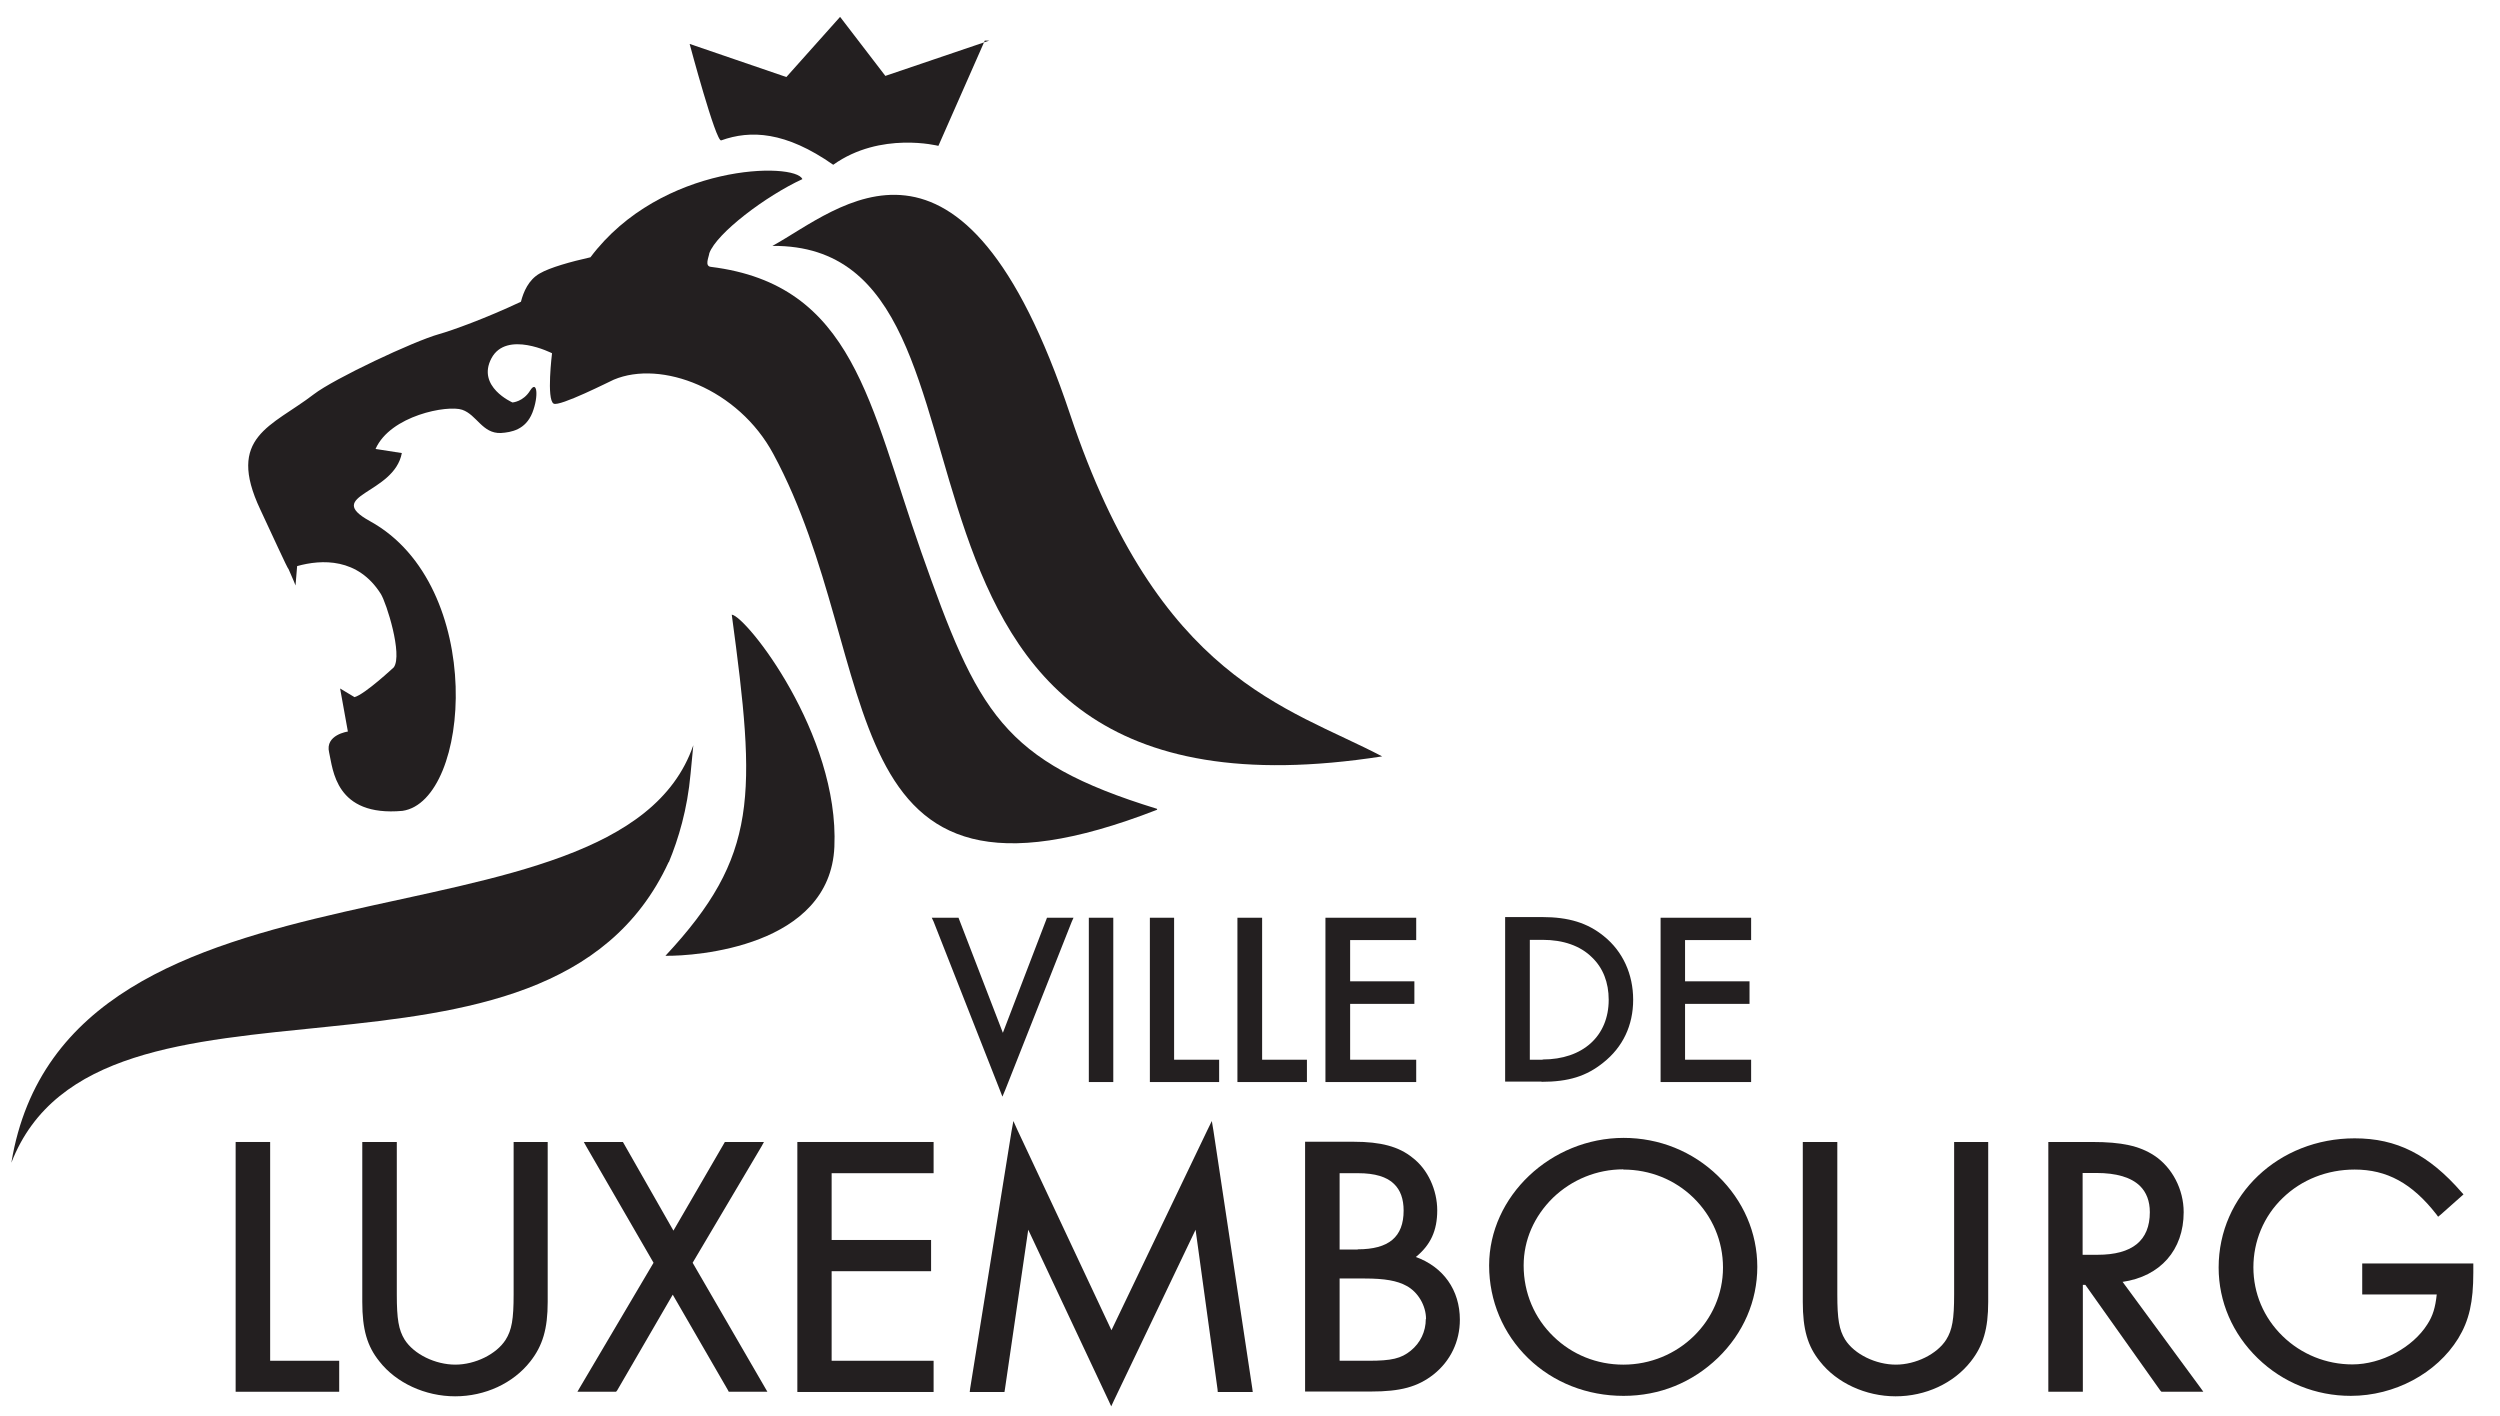 <svg width="309" height="175" viewBox="0 0 309 175" fill="none" xmlns="http://www.w3.org/2000/svg">
<path d="M170.833 93.489C100.925 104.362 128.702 30.14 95.472 30.393C103.61 25.943 118.925 11.296 132.262 51.209C143.226 84.025 159.078 87.32 170.833 93.489Z" fill="#231F20"/>
<path d="M85.27 5.438L97.195 9.522L103.835 2.086L109.43 9.381L122.287 5.015H121.722L115.985 18.029C115.985 18.029 108.836 16.198 102.987 20.366C97.082 16.226 92.758 16.057 89.141 17.352C88.492 17.606 85.242 5.438 85.242 5.438" fill="#231F20"/>
<path d="M82.671 106.559C83.857 103.686 84.959 100.053 85.355 95.63L85.694 92.109C76.341 119.319 8.185 102.588 1.404 143.712C12.17 115.939 67.666 139.065 82.642 106.559" fill="#231F20"/>
<path d="M90.442 75.941C93.465 98.362 93.776 105.77 82.247 118.136C86.005 118.192 102.592 117.009 103.129 104.672C103.751 90.729 92.222 76.138 90.442 75.969" fill="#231F20"/>
<path d="M142.999 99.968C123.869 94.081 120.874 88.081 113.866 68.223C107.452 49.97 105.559 35.182 87.87 32.985C87.05 32.901 87.616 31.774 87.672 31.295C88.576 28.817 94.652 24.225 99.173 22.141C98.325 20.028 81.738 20.141 72.978 31.802C70.577 32.337 67.949 33.07 66.706 33.802C65.321 34.591 64.699 36.084 64.388 37.295C60.093 39.323 55.883 40.844 54.273 41.295C51.136 42.168 41.274 46.816 38.788 48.731C33.588 52.731 27.909 53.942 32.176 62.984C33.589 65.97 35.566 70.364 35.651 70.308C36.216 71.547 36.527 72.364 36.527 72.364L36.725 69.969C39.748 69.124 44.241 68.927 47.067 73.406C47.773 74.533 49.78 80.899 48.678 82.476C48.678 82.476 45.089 85.828 43.817 86.166L42.037 85.096L42.998 90.419C42.998 90.419 40.144 90.814 40.681 93.011C41.161 95.067 41.416 100.982 49.751 100.222C58.2 98.982 60.15 72.364 45.739 64.421C39.861 61.181 48.706 61.125 49.667 55.998L46.417 55.491C48.254 51.351 55.318 50.027 57.127 50.647C58.935 51.266 59.613 53.604 61.902 53.52C63.202 53.435 64.954 53.125 65.801 51.013C66.621 48.9 66.367 46.9 65.519 48.28C64.671 49.661 63.343 49.745 63.343 49.745C63.343 49.745 58.878 47.801 60.743 44.281C62.608 40.788 68.231 43.661 68.231 43.661C68.231 43.661 67.525 49.379 68.429 49.886C69.136 50.309 75.465 47.097 75.861 46.928C81.738 44.45 91.261 48.055 95.584 56.111C109.628 82.11 101.688 116.164 143.027 100.081" fill="#231F20"/>
<path d="M123.559 134.671L123.898 135.544L124.265 134.671L132.46 113.939L132.686 113.432H132.121H129.663H129.408L129.323 113.657L123.955 127.657L118.558 113.657L118.473 113.432H118.219H115.732H115.167L115.393 113.911L123.559 134.671Z" fill="#231F20"/>
<path d="M137.235 133.741H137.602V133.403V113.798V113.432H137.235H134.974H134.579V113.798V133.403V133.741H134.974H137.235Z" fill="#231F20"/>
<path d="M150.318 133.741H150.686V133.403V131.375V130.981H150.318H145.119V113.798V113.432H144.752H142.491H142.124V113.798V133.403V133.741H142.491H150.318Z" fill="#231F20"/>
<path d="M161.536 133.375V131.375V130.981H161.168H155.998V113.798V113.432H155.63H153.341H152.946V113.798V133.375V133.741H153.341H161.168H161.536V133.375Z" fill="#231F20"/>
<path d="M174.676 133.741H175.043V133.403V131.375V130.981H174.676H166.877V124.079H174.45H174.817V123.685V121.657V121.291H174.45H166.877V116.193H174.676H175.043V115.826V113.798V113.432H174.676H164.192H163.825V113.798V133.403V133.741H164.192H174.676Z" fill="#231F20"/>
<path d="M190.669 130.981H189.086V116.164H190.669C193.212 116.164 195.331 116.897 196.772 118.333C198.129 119.629 198.835 121.432 198.835 123.573C198.835 128.051 195.642 130.952 190.669 130.952M190.528 133.713C193.89 133.713 196.094 133.009 198.157 131.347C200.587 129.431 201.859 126.727 201.859 123.573C201.859 120.418 200.587 117.601 198.242 115.714C196.235 114.08 193.918 113.348 190.584 113.348H186.035V133.685H190.528V133.713Z" fill="#231F20"/>
<path d="M216.071 133.741H216.439V133.403V131.375V130.981H216.071H208.273V124.079H215.873H216.241V123.685V121.657V121.291H215.873H208.273V116.193H216.071H216.439V115.826V113.798V113.432H216.071H205.616H205.249V113.798V133.403V133.741H205.616H216.071Z" fill="#231F20"/>
<path d="M33.391 168.19V141.515V141.149H33.024H29.492H29.125V141.515V171.654V172.021H29.492H41.557H41.925V171.654V168.528V168.19H41.557H33.391Z" fill="#231F20"/>
<path d="M63.852 141.149H63.484V159.993C63.484 163.063 63.258 164.387 62.495 165.598C61.365 167.373 58.737 168.669 56.279 168.669C53.821 168.669 51.164 167.401 50.006 165.57C49.271 164.359 49.045 163.063 49.045 159.993V141.149H44.778V160.923C44.778 164.303 45.372 166.387 46.898 168.274C48.96 170.922 52.549 172.584 56.251 172.584C59.952 172.584 63.428 170.978 65.547 168.274C67.073 166.331 67.695 164.246 67.695 160.923V141.149H63.795H63.852Z" fill="#231F20"/>
<path d="M85.61 156.078L94.115 141.712L94.426 141.149H93.776H89.792H89.594L89.481 141.346L83.236 152.106L77.104 141.346L76.991 141.149H76.793H72.809H72.159L72.47 141.712L80.778 156.078L71.679 171.485L71.368 172.021H72.018H75.946H76.144L76.285 171.852L83.151 160.021L89.99 171.852L90.074 172.021H90.329H94.171H94.85L94.539 171.485L85.61 156.078Z" fill="#231F20"/>
<path d="M98.919 141.149H98.552V141.515V171.683V172.049H98.919H115.025H115.393V171.683V168.556V168.19H115.025H102.79V157.12H114.658H115.082V156.754V153.627V153.261H114.658H102.79V145.008H115.025H115.393V144.642V141.515V141.149H115.025H98.919Z" fill="#231F20"/>
<path d="M149.979 139.741L149.781 138.558L149.244 139.657L137.376 164.416L125.762 139.685L125.254 138.558L125.028 139.798L119.913 171.599L119.857 172.05H120.281H123.841H124.152L124.208 171.712L127.09 151.994L137.009 173.092L137.348 173.824L137.687 173.092L147.774 151.994L150.487 171.712L150.515 172.05H150.883H154.415H154.839L154.782 171.599L149.979 139.741Z" fill="#231F20"/>
<path d="M176.229 163.035C176.229 164.585 175.551 165.993 174.364 166.951C173.177 167.909 172.019 168.19 169.165 168.19H165.576V158.022H168.685C171.171 158.022 172.697 158.303 173.827 158.923C175.268 159.684 176.257 161.374 176.257 163.035M167.809 154.444H165.576V145.008H167.893C169.928 145.008 171.425 145.459 172.301 146.332C173.092 147.093 173.488 148.191 173.488 149.628C173.488 152.895 171.651 154.416 167.809 154.416M174.986 155.374C176.822 153.881 177.642 152.106 177.642 149.6C177.642 147.093 176.483 144.529 174.59 143.093C172.895 141.713 170.662 141.121 167.328 141.121H161.309V171.993H169.447C173.092 171.993 175.212 171.429 177.19 169.88C179.281 168.218 180.439 165.796 180.439 163.12C180.439 159.458 178.405 156.585 174.957 155.346" fill="#231F20"/>
<path d="M200.643 144.558C203.921 144.558 207.001 145.797 209.29 148.023C211.663 150.332 212.963 153.403 212.963 156.67C212.963 163.29 207.425 168.67 200.643 168.67C197.365 168.67 194.314 167.43 192.025 165.205C189.651 162.923 188.323 159.797 188.323 156.417C188.323 153.262 189.623 150.332 191.94 148.051C194.285 145.798 197.365 144.53 200.643 144.53M200.7 140.643C191.686 140.643 184.056 147.854 184.056 156.417C184.056 160.783 185.78 164.867 188.888 167.881C191.996 170.895 196.179 172.529 200.671 172.529C205.164 172.529 209.177 170.867 212.341 167.825C215.478 164.782 217.202 160.811 217.202 156.586C217.202 152.361 215.478 148.389 212.341 145.347C209.205 142.305 205.08 140.643 200.671 140.643" fill="#231F20"/>
<path d="M241.899 141.149H241.531V159.993C241.531 163.063 241.305 164.387 240.543 165.598C239.412 167.373 236.784 168.669 234.326 168.669C231.868 168.669 229.212 167.401 228.053 165.57C227.318 164.359 227.092 163.063 227.092 159.993V141.149H222.825V160.923C222.825 164.303 223.419 166.387 224.945 168.274C227.007 170.922 230.596 172.584 234.298 172.584C237.999 172.584 241.475 170.978 243.594 168.274C245.12 166.331 245.742 164.246 245.742 160.923V141.149H241.842H241.899Z" fill="#231F20"/>
<path d="M265.719 149.825C265.719 153.345 263.544 155.092 259.249 155.092H257.412V144.98H259.107C261.594 144.98 263.402 145.515 264.504 146.585C265.296 147.374 265.719 148.444 265.719 149.825ZM262.329 158.444C267.019 157.768 269.902 154.5 269.902 149.825C269.902 147.008 268.489 144.304 266.285 142.839C264.448 141.628 262.244 141.149 258.599 141.149H253.173V172.021H257.44V158.81H257.751L267.019 171.88L267.161 172.021H272.332L271.908 171.429L262.357 158.444H262.329Z" fill="#231F20"/>
<path d="M305.335 156.162H291.97V159.993H301.181C301.012 161.599 300.701 162.641 300.023 163.683C298.214 166.556 294.343 168.641 290.754 168.641C287.533 168.641 284.453 167.401 282.136 165.148C279.791 162.866 278.519 159.852 278.519 156.641C278.519 153.43 279.791 150.332 282.136 148.078C284.481 145.797 287.646 144.557 291.037 144.557C295.021 144.557 298.13 146.248 301.125 150.078L301.351 150.388L301.662 150.135L304.233 147.853L304.487 147.628L304.261 147.374C300.192 142.698 296.236 140.698 291.037 140.698C281.627 140.698 274.224 147.712 274.224 156.67C274.224 160.895 275.948 164.866 279.056 167.88C282.164 170.894 286.233 172.528 290.557 172.528C295.982 172.528 301.181 169.739 303.837 165.43C305.194 163.204 305.702 160.923 305.702 157.289V156.162H305.335Z" fill="#231F20"/>
</svg>
